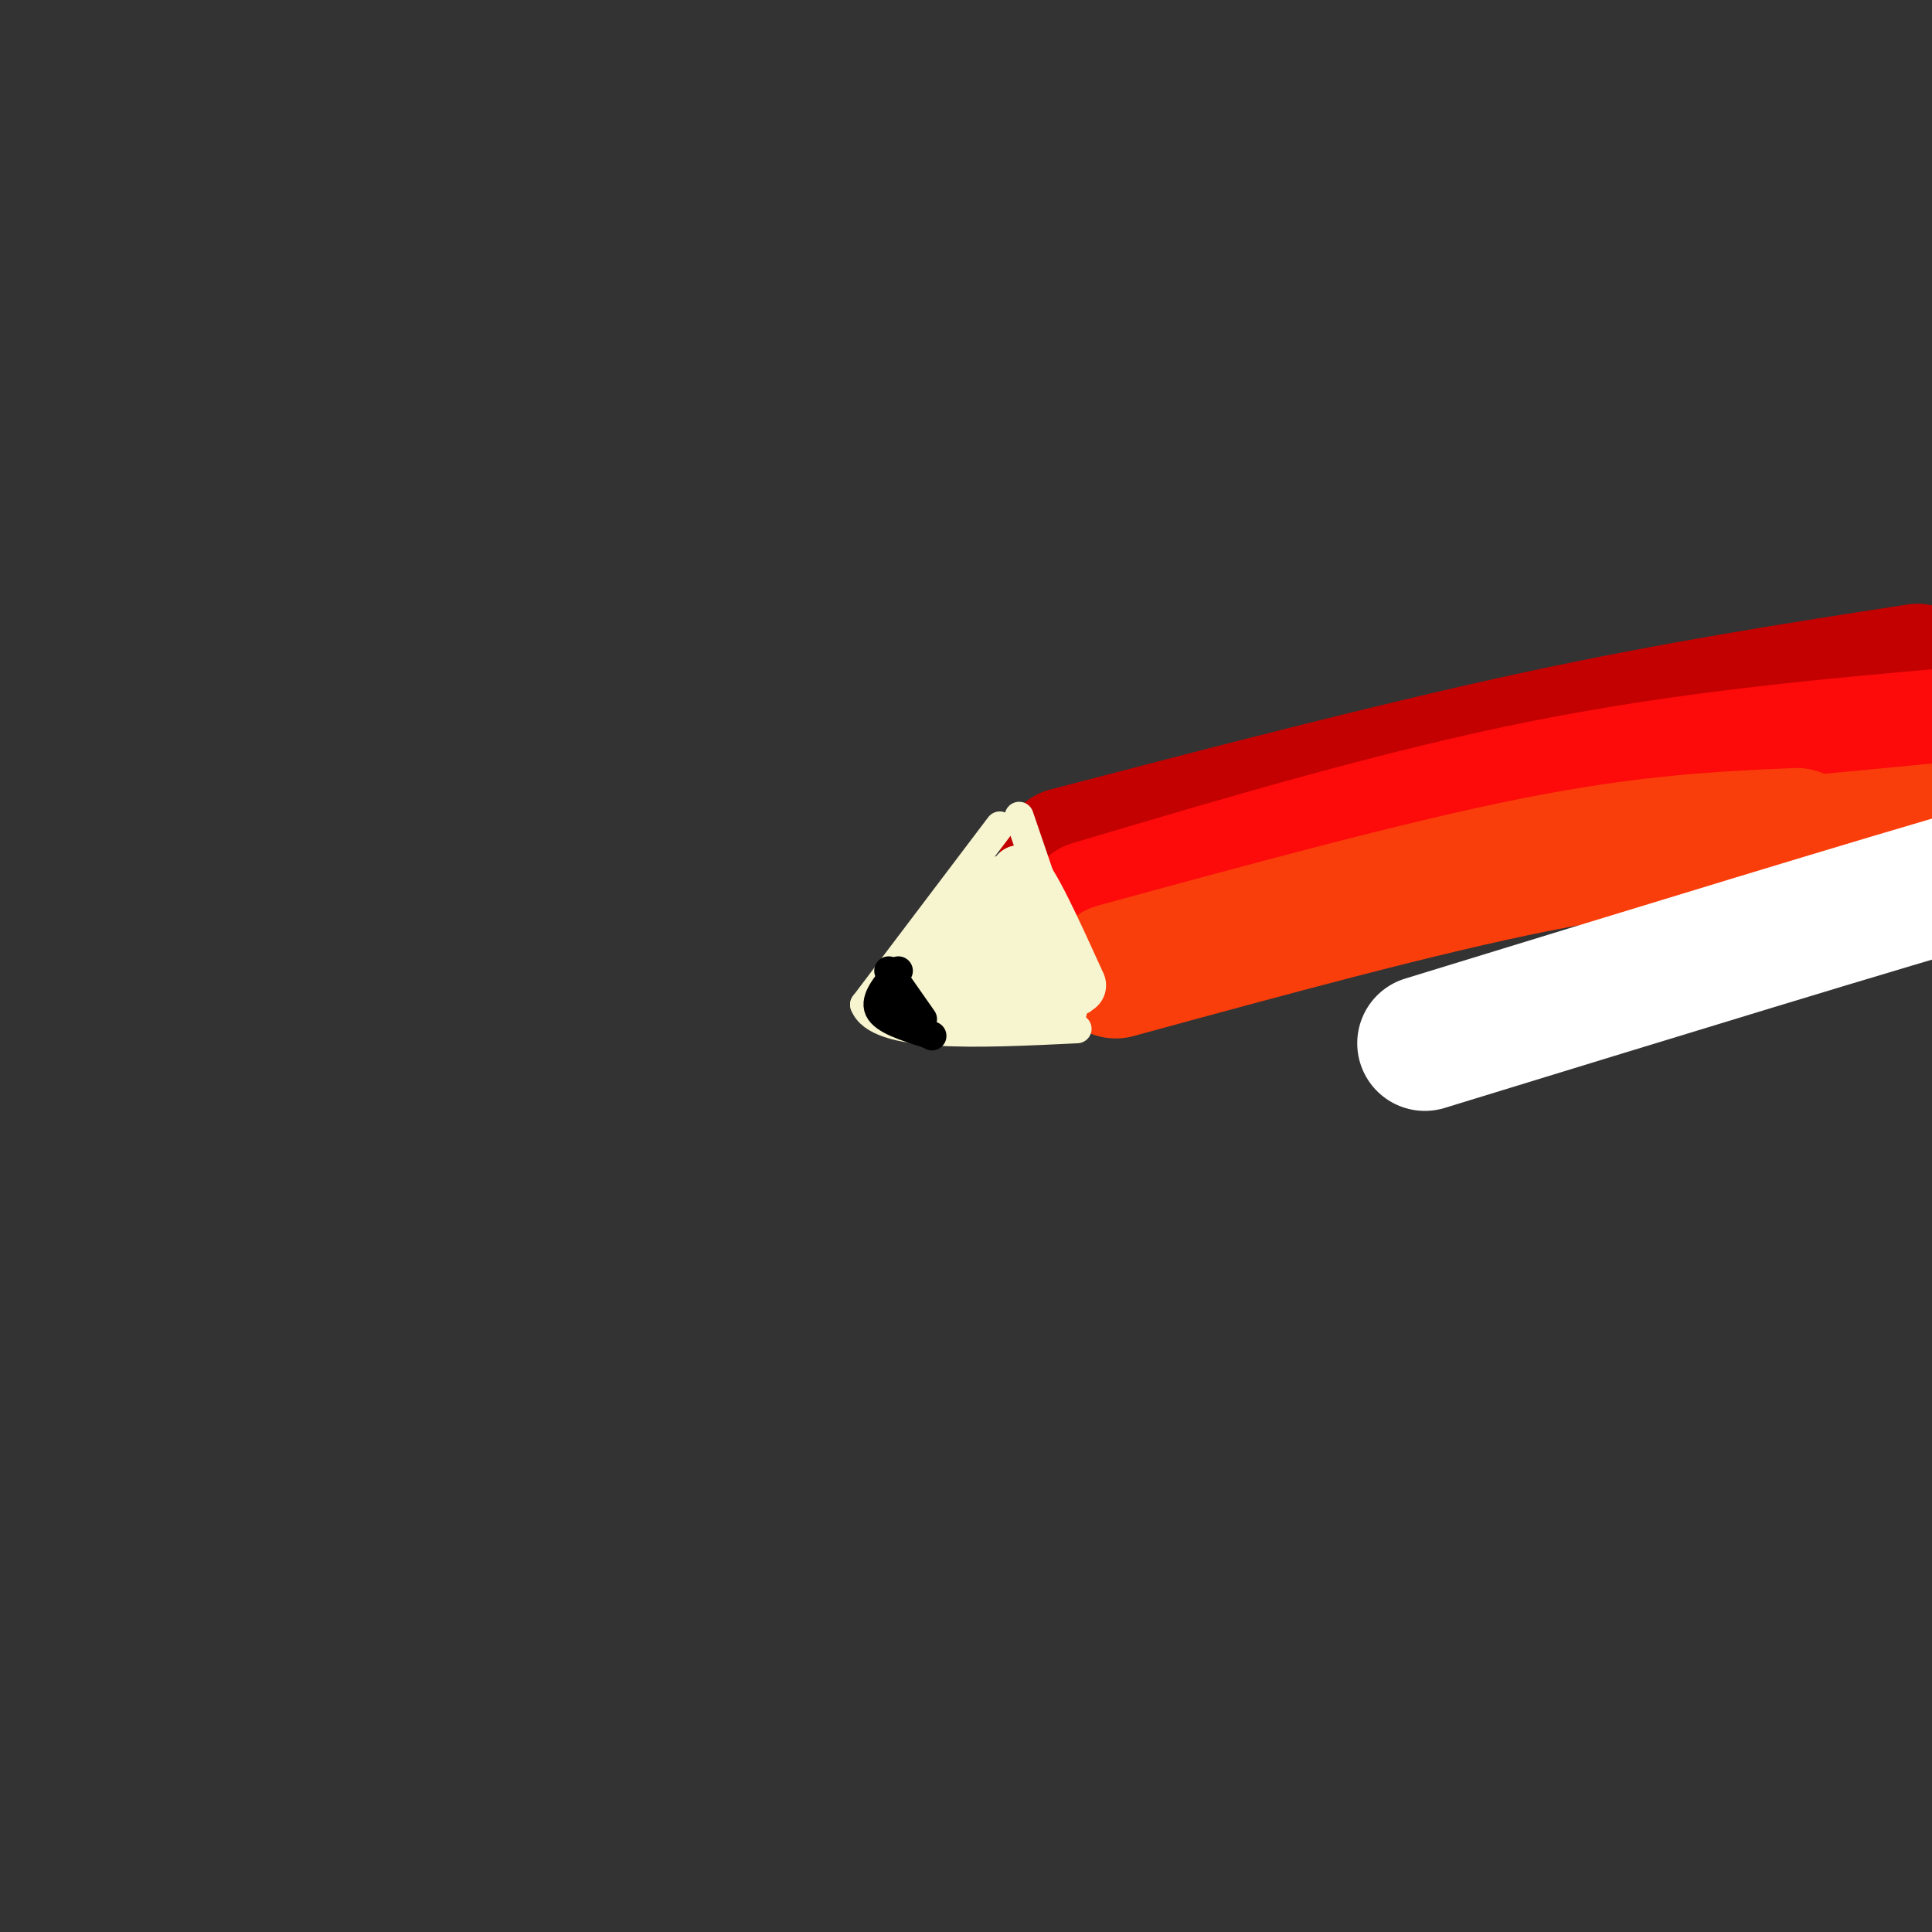 <svg viewBox='0 0 400 400' version='1.1' xmlns='http://www.w3.org/2000/svg' xmlns:xlink='http://www.w3.org/1999/xlink'><rect x="0" y="0" width="400" height="400" fill="#333333" stroke="none"/><g fill='none' stroke='#C30101' stroke-width='28' stroke-linecap='round' stroke-linejoin='round'><path d='M221,177c33.833,-8.833 67.667,-17.667 97,-24c29.333,-6.333 54.167,-10.167 79,-14'/></g>
<g fill='none' stroke='#FD0A0A' stroke-width='28' stroke-linecap='round' stroke-linejoin='round'><path d='M226,188c31.917,-9.500 63.833,-19.000 94,-25c30.167,-6.000 58.583,-8.500 87,-11'/></g>
<g fill='none' stroke='#F93D0B' stroke-width='28' stroke-linecap='round' stroke-linejoin='round'><path d='M231,201c31.750,-8.667 63.500,-17.333 87,-22c23.500,-4.667 38.750,-5.333 54,-6'/><path d='M370,175c0.000,0.000 63.000,-6.000 63,-6'/></g>
<g fill='none' stroke='#F7F5D0' stroke-width='6' stroke-linecap='round' stroke-linejoin='round'><path d='M211,169c0.000,0.000 13.000,38.000 13,38'/><path d='M207,171c0.000,0.000 -28.000,37.000 -28,37'/><path d='M179,208c2.667,7.000 23.333,6.000 44,5'/><path d='M205,182c0.000,0.000 -16.000,22.000 -16,22'/></g>
<g fill='none' stroke='#F7F5D0' stroke-width='12' stroke-linecap='round' stroke-linejoin='round'><path d='M209,186c-11.167,8.167 -22.333,16.333 -22,20c0.333,3.667 12.167,2.833 24,2'/><path d='M211,208c6.000,1.156 9.000,3.044 8,-1c-1.000,-4.044 -6.000,-14.022 -11,-24'/><path d='M199,198c5.000,1.417 10.000,2.833 12,0c2.000,-2.833 1.000,-9.917 0,-17'/><path d='M211,181c2.000,1.000 7.000,12.000 12,23'/></g>
<g fill='none' stroke='#000000' stroke-width='6' stroke-linecap='round' stroke-linejoin='round'><path d='M184,201c0.000,0.000 7.000,10.000 7,10'/><path d='M186,201c-2.500,2.917 -5.000,5.833 -4,8c1.000,2.167 5.500,3.583 10,5'/><path d='M192,214c1.667,0.833 0.833,0.417 0,0'/><path d='M186,209c0.000,0.000 0.100,0.100 0.1,0.1'/></g>
<g fill='none' stroke='#FFFFFF' stroke-width='28' stroke-linecap='round' stroke-linejoin='round'><path d='M295,216c47.133,-14.467 94.267,-28.933 119,-36c24.733,-7.067 27.067,-6.733 28,-6c0.933,0.733 0.467,1.867 0,3'/></g>
</svg>